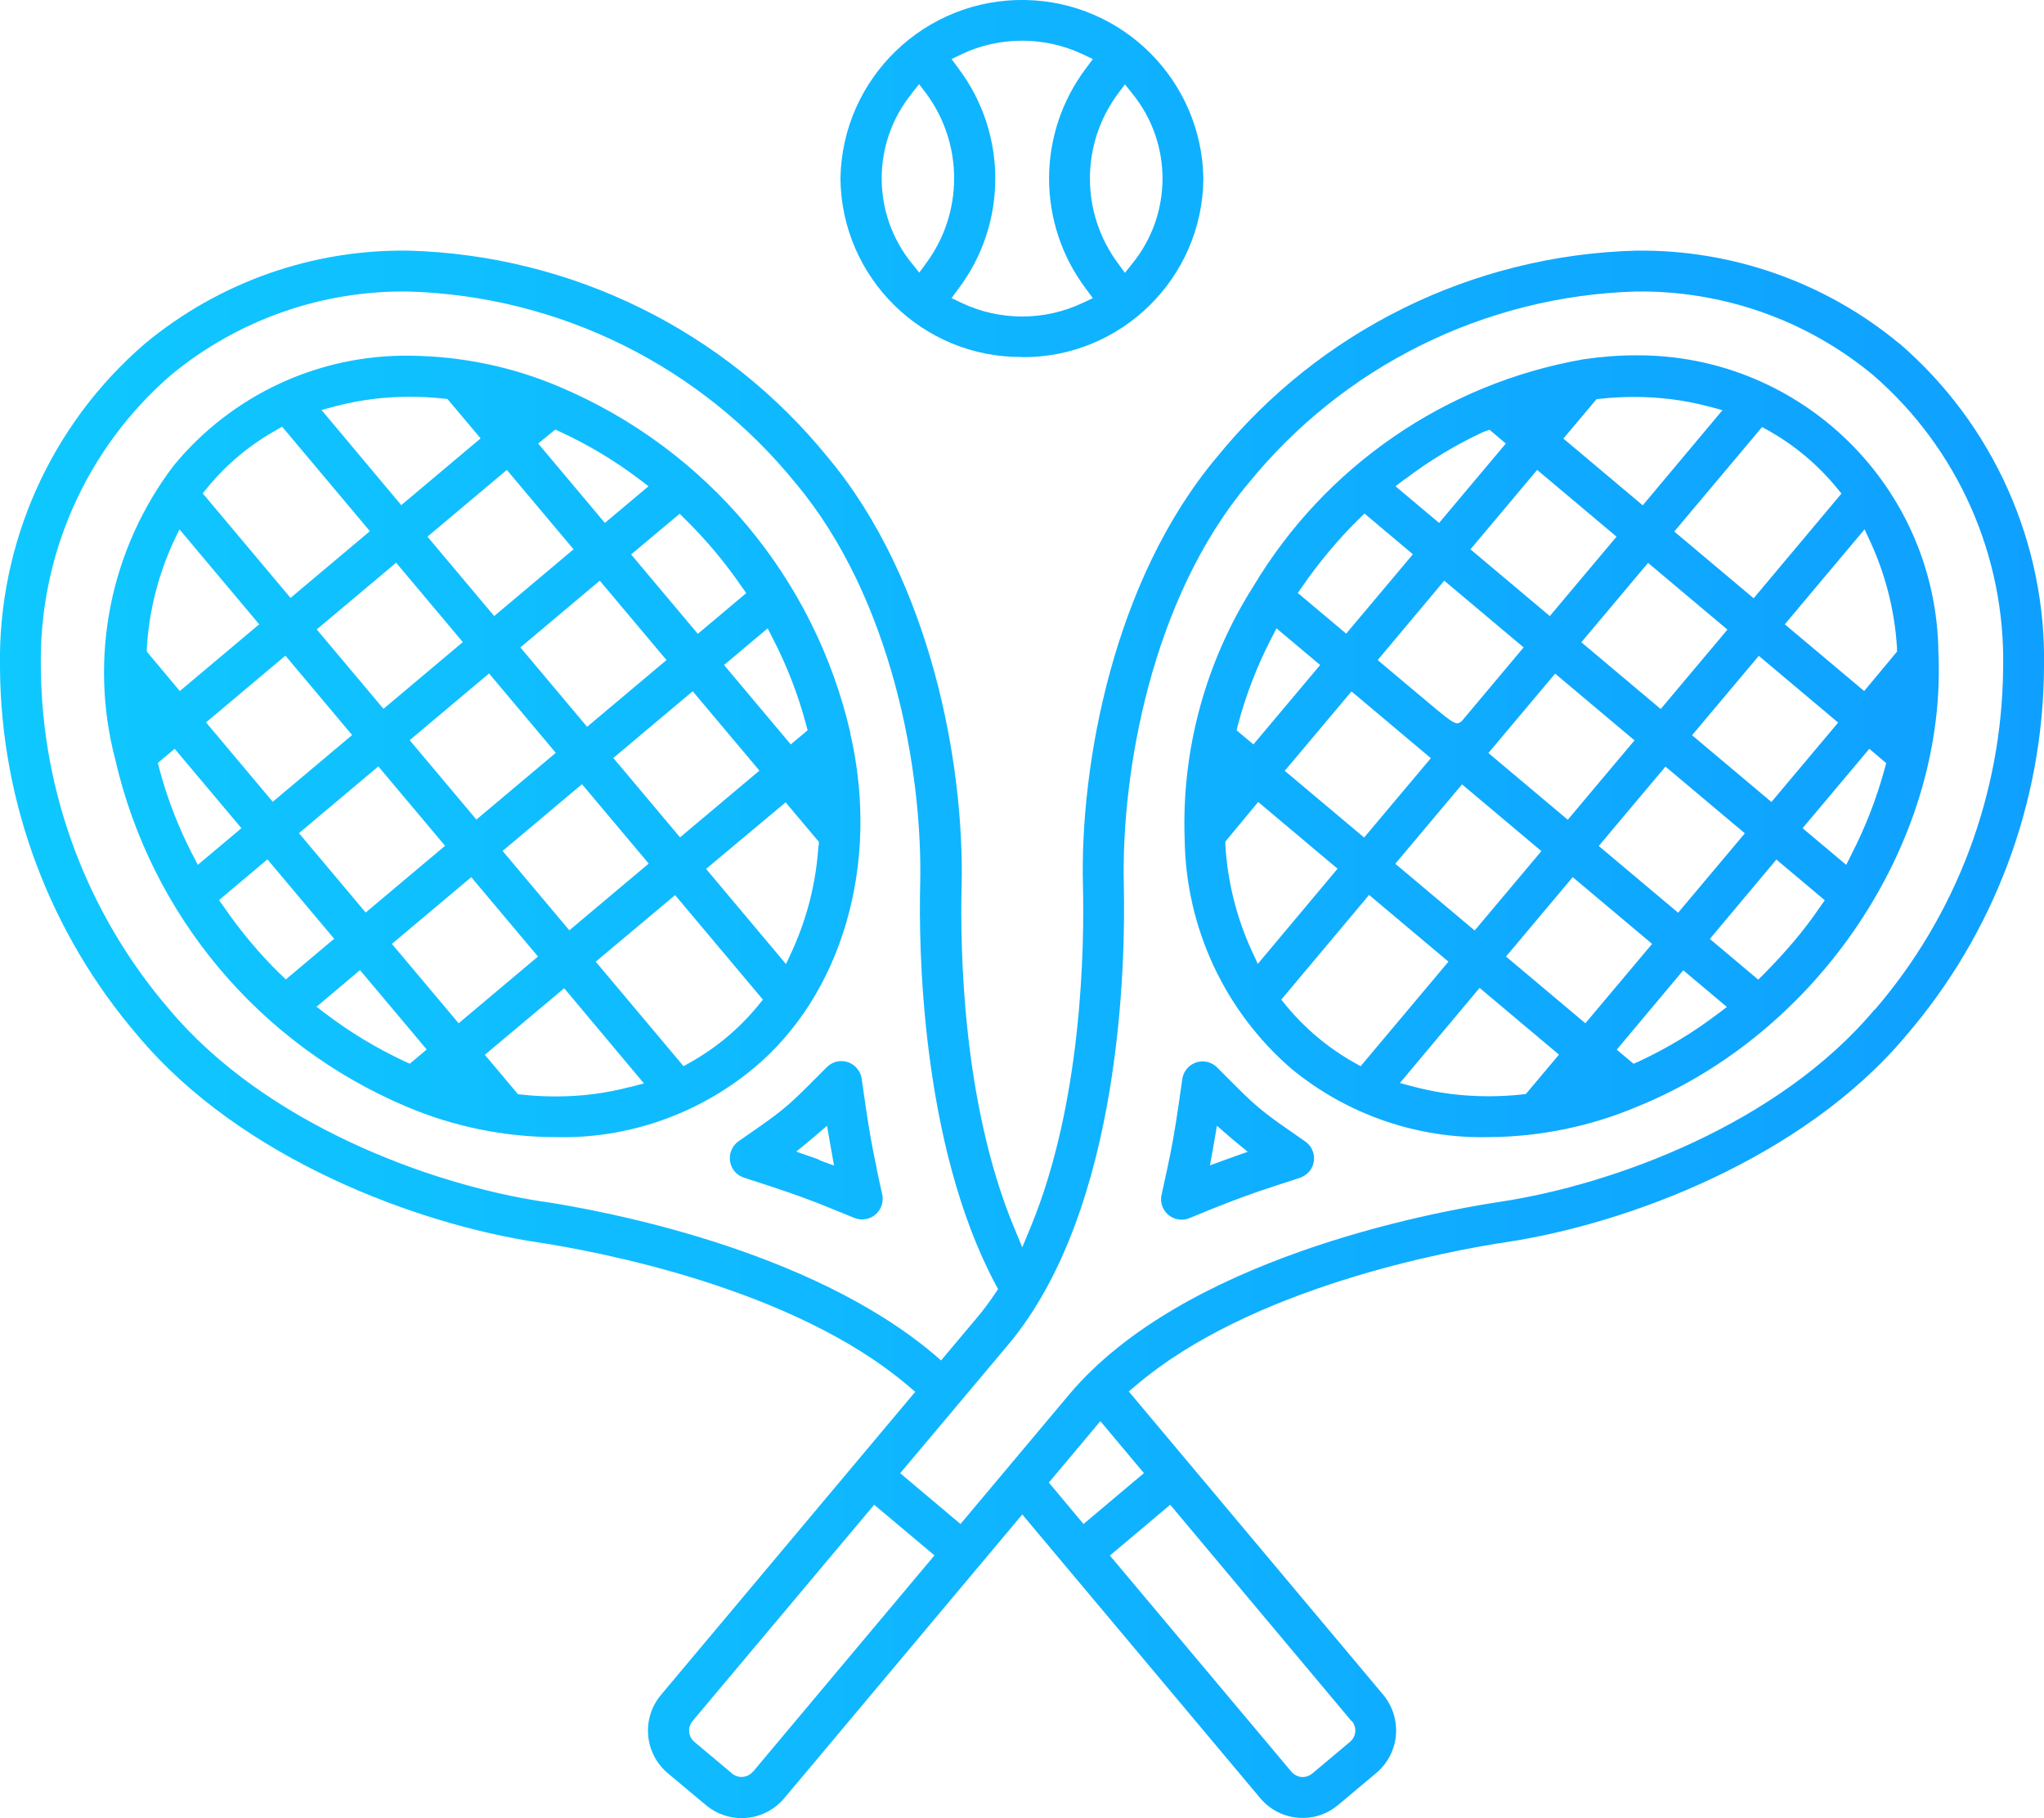 <?xml version="1.0" encoding="UTF-8"?><svg id="_レイヤー_1" xmlns="http://www.w3.org/2000/svg" xmlns:xlink="http://www.w3.org/1999/xlink" viewBox="0 0 111.51 99.16"><defs><style>.cls-1{fill:url(#_名称未設定グラデーション_2);}</style><linearGradient id="_名称未設定グラデーション_2" x1="0" y1="49.58" x2="111.51" y2="49.58" gradientUnits="userSpaceOnUse"><stop offset="0" stop-color="#0fc8ff"/><stop offset="1" stop-color="#0fa0ff"/></linearGradient></defs><path class="cls-1" d="M47.83,63.73c-.23-1.05-.43-2.19-.6-3.36l-.22-1.53c-.03-.24-.15-.46-.32-.64-.44-.44-1.14-.43-1.58,0l-1.09,1.09c-.43.43-.81.79-1.18,1.1s-.78.62-1.28.97l-1.26.88c-.2.14-.35.34-.43.58-.19.59.13,1.22.72,1.41l1.47.48c1.13.37,2.22.76,3.21,1.17l1.35.55c.13.05.28.08.42.08h0c.08,0,.16-.02.24-.03.6-.13.98-.73.85-1.33l-.31-1.42ZM44.69,63.25l-.42-.15-.83-.29.85-.7.83-.71.15.87.23,1.3-.82-.3ZM46.4,40.01c-1.95-8.49-7.85-15.52-15.87-18.91-2.58-1.1-5.35-1.67-8.15-1.7-4.99-.07-9.74,2.14-12.91,6-3.47,4.57-4.64,10.48-3.18,16.03,1.95,8.49,7.85,15.52,15.87,18.92,2.57,1.09,5.33,1.66,8.13,1.67h0c3.93.1,7.76-1.23,10.79-3.73,4.86-4.01,6.95-11.19,5.31-18.27ZM44.65,46.11c-.12,1.99-.61,3.94-1.44,5.76l-.33.71-4.36-5.19,4.34-3.63,1.81,2.15v.2ZM19.21,40.09l-4.33,3.64-3.64-4.33,4.33-3.64,3.64,4.33ZM17.28,34.33l4.33-3.64,3.64,4.33-4.33,3.64-3.64-4.33ZM20.64,41.8l3.64,4.33-4.33,3.64-3.64-4.33,4.33-3.64ZM22.35,40.37l4.33-3.64,3.64,4.33-4.33,3.64-3.64-4.33ZM28.39,35.31l4.33-3.64,3.64,4.33-4.33,3.64-3.64-4.33ZM31.75,42.77l3.64,4.33-4.33,3.64-3.64-4.33,4.33-3.64ZM33.46,41.34l4.33-3.64,3.64,4.33-4.33,3.64-3.64-4.33ZM42.17,34.84c.77,1.49,1.38,3.07,1.81,4.69l.08.3-.92.77-3.64-4.33,2.38-2,.28.55ZM37.4,28.34c1.13,1.11,2.15,2.33,3.05,3.64l.26.37-2.64,2.22-3.64-4.33,2.65-2.22.32.32ZM30.29,23.43l.29.13c1.52.7,2.97,1.57,4.3,2.58l.5.38-2.38,2-3.64-4.33.93-.76ZM31.29,29.96l-4.33,3.64-3.64-4.33,4.33-3.64,3.64,4.33ZM18.29,22.16c1.32-.35,2.68-.52,4.05-.52.62,0,1.25.03,1.87.1l.2.02,1.81,2.15-4.33,3.64-4.35-5.19.75-.2ZM11.32,26.59c1.03-1.26,2.29-2.31,3.71-3.11l.36-.21,4.79,5.7-4.33,3.64-4.79-5.7.26-.32ZM8.01,35.34c.12-1.99.61-3.94,1.44-5.76l.34-.71,4.35,5.18-4.33,3.64-1.8-2.15v-.2ZM10.5,46.61c-.77-1.49-1.38-3.07-1.81-4.69l-.08-.31.92-.77,3.64,4.33-2.38,2-.28-.55ZM15.26,53.1c-1.13-1.11-2.15-2.33-3.05-3.64l-.26-.37,2.64-2.22,3.64,4.33-2.64,2.22-.32-.32ZM22.37,58.02l-.29-.13c-1.52-.71-2.97-1.58-4.31-2.6l-.5-.38,2.37-2,3.64,4.33-.92.77ZM21.38,51.48l4.33-3.64,3.64,4.33-4.33,3.64-3.64-4.33ZM34.38,59.28c-1.32.35-2.68.52-4.04.52-.63,0-1.25-.03-1.88-.1l-.2-.02-1.81-2.15,4.33-3.63,4.35,5.19-.75.2ZM37.65,57.95l-.36.2-4.79-5.7,4.33-3.63,4.79,5.7-.26.32c-1.03,1.26-2.29,2.31-3.71,3.11ZM103.62,18.74c-4.04-3.35-9.14-5.14-14.39-5.07-8.9.25-17.24,4.36-22.85,11.27-5.65,6.72-7.47,16.8-7.3,23.39.08,3.33-.04,11.79-2.85,18.59l-.46,1.11-.46-1.11c-2.82-6.8-2.93-15.26-2.85-18.59.16-6.58-1.66-16.66-7.3-23.39-5.61-6.91-13.96-11.02-22.86-11.27-5.25-.08-10.35,1.72-14.39,5.07C2.76,23.17-.13,29.65,0,36.43c.05,7.37,2.72,14.48,7.53,20.07,5.64,6.73,15.25,10.26,21.76,11.25,3.16.48,13.96,2.46,20.26,7.84l.38.32-13.87,16.53s0,0,0,0c-1.08,1.29-.91,3.2.38,4.28l2.07,1.73c1.29,1.08,3.2.91,4.28-.38l12.98-15.47,12.98,15.47c.52.62,1.26,1.01,2.07,1.07.09.01.18.01.27.01.71,0,1.39-.26,1.93-.72l2.06-1.73s0,0,0,0c1.29-1.08,1.45-2.99.37-4.28l-13.87-16.53.38-.32c6.3-5.37,17.1-7.36,20.26-7.83,6.51-.99,16.12-4.53,21.76-11.25,4.81-5.59,7.48-12.7,7.53-20.07.14-6.78-2.76-13.26-7.89-17.69ZM29.63,65.54c-6.13-.93-15.14-4.23-20.39-10.48-4.46-5.18-6.95-11.77-7.01-18.61-.13-6.12,2.46-11.98,7.09-15.99,3.64-3.01,8.24-4.63,12.97-4.56h0c8.23.24,15.95,4.07,21.13,10.47,5.24,6.25,6.93,15.7,6.78,21.9-.08,3.15,0,14.06,4.11,21.78l.14.26-.17.25c-.31.46-.64.91-1,1.33l-1.94,2.31-.38-.33c-6.83-5.77-18.07-7.84-21.35-8.34ZM41.07,96.63s0,0,0,0c-.29.34-.79.38-1.13.1l-2.06-1.73s0,0,0,0c-.34-.29-.38-.79-.1-1.13l9.91-11.8,3.29,2.76-9.9,11.8ZM73.75,93.87c.29.34.24.85-.1,1.13l-2.06,1.73c-.15.12-.33.19-.52.19h-.06c-.21-.02-.41-.12-.55-.28l-9.91-11.8,3.29-2.77,9.9,11.81ZM62.4,80.35l-3.29,2.77-1.89-2.26,2.81-3.35,2.38,2.84ZM102.27,55.06c-5.24,6.25-14.26,9.55-20.39,10.48-3.96.6-17.36,3.13-23.58,10.55l-5.9,7.03-3.29-2.77,5.9-7.02c6.22-7.42,6.39-21.05,6.3-25.05-.15-6.19,1.53-15.65,6.78-21.9,5.18-6.4,12.9-10.23,21.13-10.48h0c4.73-.07,9.33,1.54,12.97,4.56,4.63,4.01,7.22,9.87,7.09,15.99-.06,6.84-2.54,13.44-7,18.62ZM69.95,61.38c-.51-.36-.91-.66-1.28-.97-.37-.31-.74-.66-1.18-1.1l-1.09-1.09c-.21-.21-.49-.33-.79-.33-.56,0-1.03.41-1.11.96l-.22,1.53c-.17,1.18-.37,2.31-.6,3.36l-.31,1.42c-.02.08-.03.16-.03.24,0,.62.5,1.12,1.12,1.12h0c.14,0,.29-.02.42-.08l1.35-.55c1-.4,2.07-.8,3.21-1.17l1.47-.48c.23-.08.44-.23.58-.43.35-.51.22-1.2-.28-1.55l-1.26-.88ZM67.25,63.11l-.42.15-.82.3s.21-1.15.23-1.29l.15-.87.83.72.85.7-.83.29ZM105.75,35.65c-.07-9.06-7.47-16.34-16.53-16.27-.96,0-1.91.08-2.86.22-7.51,1.32-14.08,5.84-17.99,12.39-2.61,4.12-3.92,8.93-3.74,13.81.07,4.8,2.18,9.34,5.81,12.48,3.03,2.5,6.86,3.83,10.79,3.74h0c2.8-.02,5.56-.59,8.13-1.68,9.83-4,16.73-14.29,16.4-24.46,0-.07,0-.15,0-.22ZM96.49,23.49c1.42.8,2.67,1.85,3.71,3.11l.26.32-4.79,5.71-4.33-3.64,4.79-5.7.36.2ZM78.06,41.35l-3.64,4.33-4.33-3.64,3.64-4.33,4.33,3.64ZM75.16,36l3.63-4.33,4.33,3.64-3.34,3.98-.03.03c-.06.07-.15.12-.25.13-.24,0-.65-.35-2.14-1.6l-2.2-1.85ZM79.76,42.78l4.33,3.64-3.64,4.33-4.33-3.64,3.64-4.33ZM81.2,41.07l3.64-4.33,4.33,3.64-3.64,4.33-4.33-3.64ZM86.27,35.03l3.64-4.33,4.33,3.64-3.64,4.33-4.33-3.64ZM90.86,41.81l4.33,3.64-3.64,4.33-4.33-3.64,3.64-4.33ZM92.31,40.1l3.64-4.33,4.33,3.64-3.64,4.33-4.33-3.64ZM87.1,21.77l.2-.02c.62-.07,1.25-.1,1.87-.1h0c1.37,0,2.73.17,4.05.52l.75.2-4.35,5.19-4.33-3.64,1.81-2.15ZM88.19,29.27l-3.64,4.33-4.33-3.64,3.64-4.33,4.33,3.64ZM76.63,26.15c1.34-1.02,2.78-1.89,4.31-2.6l.32-.11.89.75-3.64,4.33-2.38-2,.5-.38ZM71.06,31.97c.45-.66.94-1.29,1.44-1.89.5-.6,1.04-1.19,1.61-1.75l.33-.32,2.64,2.22-3.64,4.33-2.64-2.22.26-.37ZM67.54,39.52c.43-1.62,1.04-3.2,1.81-4.69l.29-.56,2.38,2-3.64,4.33-.92-.77.08-.31ZM68.62,52.57l-.33-.71c-.83-1.81-1.32-3.77-1.44-5.76v-.2s1.79-2.16,1.79-2.16l4.33,3.64-4.35,5.19ZM73.87,57.95c-1.42-.8-2.67-1.85-3.71-3.11l-.26-.32,4.79-5.71,4.33,3.64-4.79,5.7-.36-.2ZM83.25,59.67l-.2.02c-.62.07-1.25.1-1.87.1-1.37,0-2.73-.17-4.05-.52l-.76-.2,4.35-5.19,4.33,3.64-1.81,2.15ZM82.16,52.17l3.64-4.33,4.33,3.64-3.64,4.33-4.33-3.64ZM93.72,55.29c-1.34,1.02-2.78,1.89-4.31,2.6l-.29.13-.92-.77,3.63-4.33,2.38,2-.5.38ZM99.29,49.47c-.45.66-.93,1.29-1.44,1.89s-1.05,1.19-1.61,1.75l-.32.32-2.64-2.22,3.63-4.33,2.64,2.22-.26.37ZM102.82,41.92c-.44,1.62-1.05,3.19-1.82,4.69l-.28.56-2.38-2,3.64-4.33.92.78-.08.3ZM101.7,37.69l-4.33-3.64,4.35-5.18.33.71c.83,1.81,1.32,3.77,1.44,5.76v.2s-1.79,2.15-1.79,2.15ZM55.75,19.48c5.43.04,9.86-4.33,9.9-9.75C65.56,4.4,61.27.1,55.94,0c-5.47-.1-9.99,4.25-10.09,9.72.05,5.43,4.48,9.79,9.9,9.75ZM61.37,4.6l.4.5c2.2,2.7,2.2,6.58,0,9.28l-.4.5-.38-.52c-2.04-2.75-2.04-6.5,0-9.25l.38-.51ZM52.45,2.96c1.03-.49,2.16-.74,3.31-.74h0c1.14,0,2.27.25,3.31.74l.55.26-.37.5c-2.69,3.56-2.69,8.48,0,12.04l.37.5-.55.26c-2.09.99-4.52.99-6.61,0l-.55-.26.37-.5c2.69-3.56,2.69-8.48,0-12.04l-.37-.5.55-.26ZM49.74,5.09l.4-.5.39.51c2.03,2.75,2.03,6.5,0,9.25l-.38.52-.4-.5c-2.2-2.7-2.2-6.58,0-9.28Z"/></svg>
